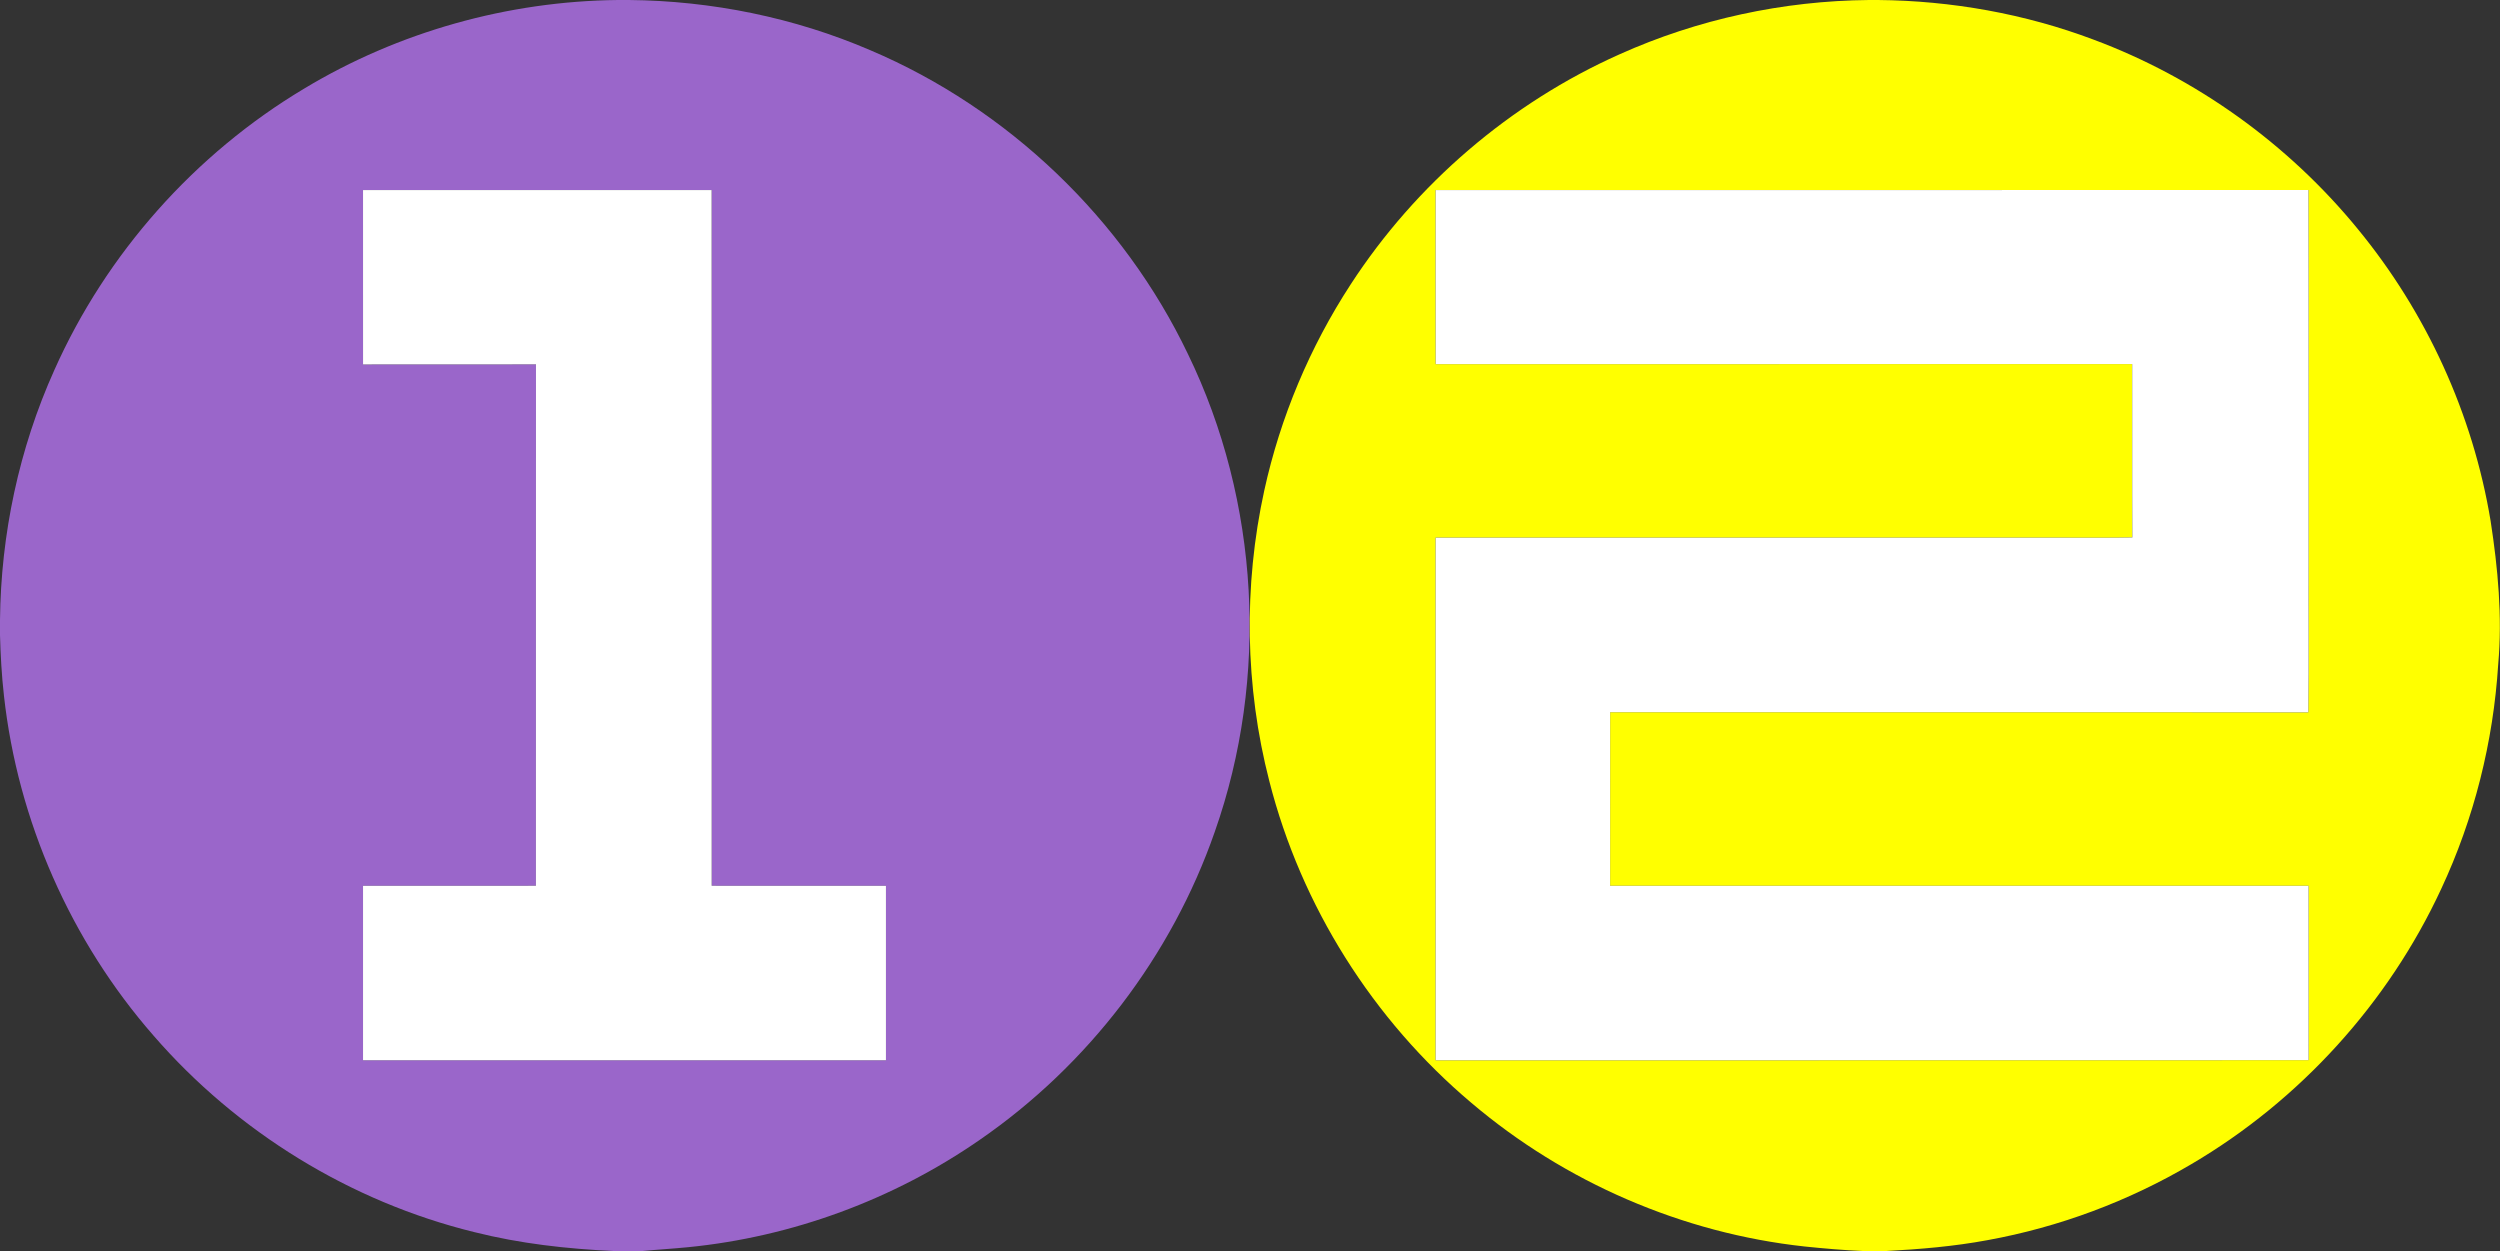 <?xml version="1.0" encoding="UTF-8" ?>
<!DOCTYPE svg PUBLIC "-//W3C//DTD SVG 1.1//EN" "http://www.w3.org/Graphics/SVG/1.1/DTD/svg11.dtd">
<svg width="1219pt" height="610pt" viewBox="0 0 1219 610" version="1.1" xmlns="http://www.w3.org/2000/svg">
<rect x="0" y="0" width="1219" height="610" fill="#333333" stroke="none"/>
<g id="#9a66caff">
<path fill="#9a66ca" opacity="1.00" d=" M 301.31 0.00 L 306.65 0.00 C 347.02 0.38 387.34 8.55 424.45 24.52 C 491.67 53.09 547.74 106.78 579.26 172.67 C 614.16 244.52 618.86 330.26 592.33 405.57 C 571.30 466.08 530.48 519.41 477.76 555.76 C 435.77 584.87 386.32 603.12 335.46 608.14 C 328.03 608.88 320.58 609.29 313.15 610.00 L 299.42 610.00 C 276.49 608.97 253.54 606.40 231.24 600.77 C 170.92 585.97 115.60 551.92 74.91 505.02 C 34.51 458.83 8.64 400.17 1.92 339.16 C 0.81 329.36 0.28 319.52 0.00 309.67 L 0.00 302.32 C 0.43 260.45 9.30 218.64 26.50 180.44 C 51.78 123.67 94.95 75.10 148.28 43.22 C 194.24 15.51 247.67 0.55 301.31 0.00 M 177.01 92.67 C 177.00 121.02 176.97 149.36 177.02 177.70 C 205.13 177.65 233.24 177.72 261.34 177.66 C 261.28 262.41 261.34 347.16 261.31 431.90 C 233.21 431.92 205.11 431.89 177.01 431.91 C 176.99 460.27 177.00 488.63 177.01 517.00 C 262.00 517.00 347.00 517.00 431.99 516.99 C 432.00 488.63 432.01 460.27 431.99 431.92 C 403.66 431.89 375.34 431.92 347.02 431.90 C 346.99 318.83 347.05 205.75 346.99 92.68 C 290.33 92.66 233.67 92.66 177.01 92.67 Z" />
</g>
<g id="#ffff00ff">
<path fill="#ffff00" opacity="1.00" d=" M 911.33 0.00 L 915.68 0.00 C 951.51 0.33 987.31 6.69 1020.85 19.33 C 1070.86 37.99 1115.69 70.19 1149.50 111.47 C 1183.09 152.25 1205.81 201.92 1214.43 254.06 C 1217.98 277.11 1220.20 300.59 1218.13 323.89 C 1215.75 361.72 1206.38 399.12 1190.32 433.46 C 1164.52 489.11 1121.43 536.52 1068.57 567.60 C 1037.94 585.69 1004.11 598.34 969.11 604.70 C 952.74 607.75 936.12 609.14 919.52 610.00 L 908.52 610.00 C 898.97 609.60 889.45 608.77 879.94 607.79 C 820.38 601.32 763.04 576.49 717.39 537.71 C 669.46 497.29 634.44 441.77 618.95 380.99 C 607.01 334.76 606.27 285.74 616.47 239.12 C 624.29 203.44 638.67 169.23 658.61 138.64 C 690.38 89.76 736.41 50.27 789.65 26.50 C 827.80 9.35 869.53 0.38 911.33 0.00 M 700.01 92.67 C 700.02 120.97 699.96 149.26 700.04 177.55 C 813.24 177.50 926.45 177.56 1039.66 177.52 C 1039.74 205.70 1039.59 233.88 1039.73 262.06 C 1028.15 262.33 1016.56 262.10 1004.98 262.18 C 903.32 262.17 801.67 262.18 700.01 262.17 C 699.99 347.11 700.00 432.06 700.00 517.00 C 841.89 516.93 983.78 516.98 1125.67 516.93 C 1125.66 488.59 1125.68 460.26 1125.66 431.93 C 1012.13 431.88 898.61 431.92 785.09 431.91 C 785.10 403.69 785.07 375.47 785.10 347.26 C 898.58 347.32 1012.05 347.16 1125.53 347.34 C 1125.85 322.54 1125.57 297.73 1125.67 272.93 C 1125.62 212.83 1125.75 152.73 1125.60 92.64 C 983.74 92.71 841.87 92.64 700.01 92.67 Z" />
</g>
<g id="#ffffffff">
<path fill="#ffffff" opacity="1.00" d=" M 177.01 92.67 C 233.67 92.66 290.33 92.66 346.99 92.68 C 347.05 205.75 346.99 318.83 347.02 431.90 C 375.34 431.92 403.66 431.89 431.99 431.92 C 432.01 460.27 432.00 488.63 431.99 516.99 C 347.00 517.00 262.00 517.00 177.01 517.00 C 177.00 488.63 176.99 460.27 177.01 431.91 C 205.11 431.89 233.21 431.92 261.31 431.90 C 261.34 347.16 261.28 262.41 261.34 177.66 C 233.24 177.72 205.13 177.65 177.02 177.70 C 176.97 149.36 177.00 121.02 177.01 92.67 Z" />
<path fill="#ffffff" opacity="1.00" d=" M 700.01 92.67 C 841.87 92.64 983.74 92.71 1125.60 92.64 C 1125.75 152.73 1125.62 212.83 1125.67 272.93 C 1125.57 297.73 1125.85 322.54 1125.53 347.34 C 1012.05 347.16 898.58 347.32 785.10 347.26 C 785.07 375.47 785.10 403.69 785.09 431.91 C 898.61 431.92 1012.13 431.88 1125.66 431.93 C 1125.68 460.26 1125.66 488.59 1125.67 516.93 C 983.78 516.98 841.89 516.93 700.00 517.00 C 700.00 432.06 699.99 347.11 700.01 262.17 C 801.67 262.18 903.32 262.17 1004.98 262.18 C 1016.56 262.10 1028.15 262.33 1039.73 262.06 C 1039.59 233.88 1039.74 205.70 1039.66 177.52 C 926.45 177.56 813.24 177.50 700.04 177.55 C 699.96 149.26 700.02 120.97 700.01 92.67 Z" />
</g>
</svg>
